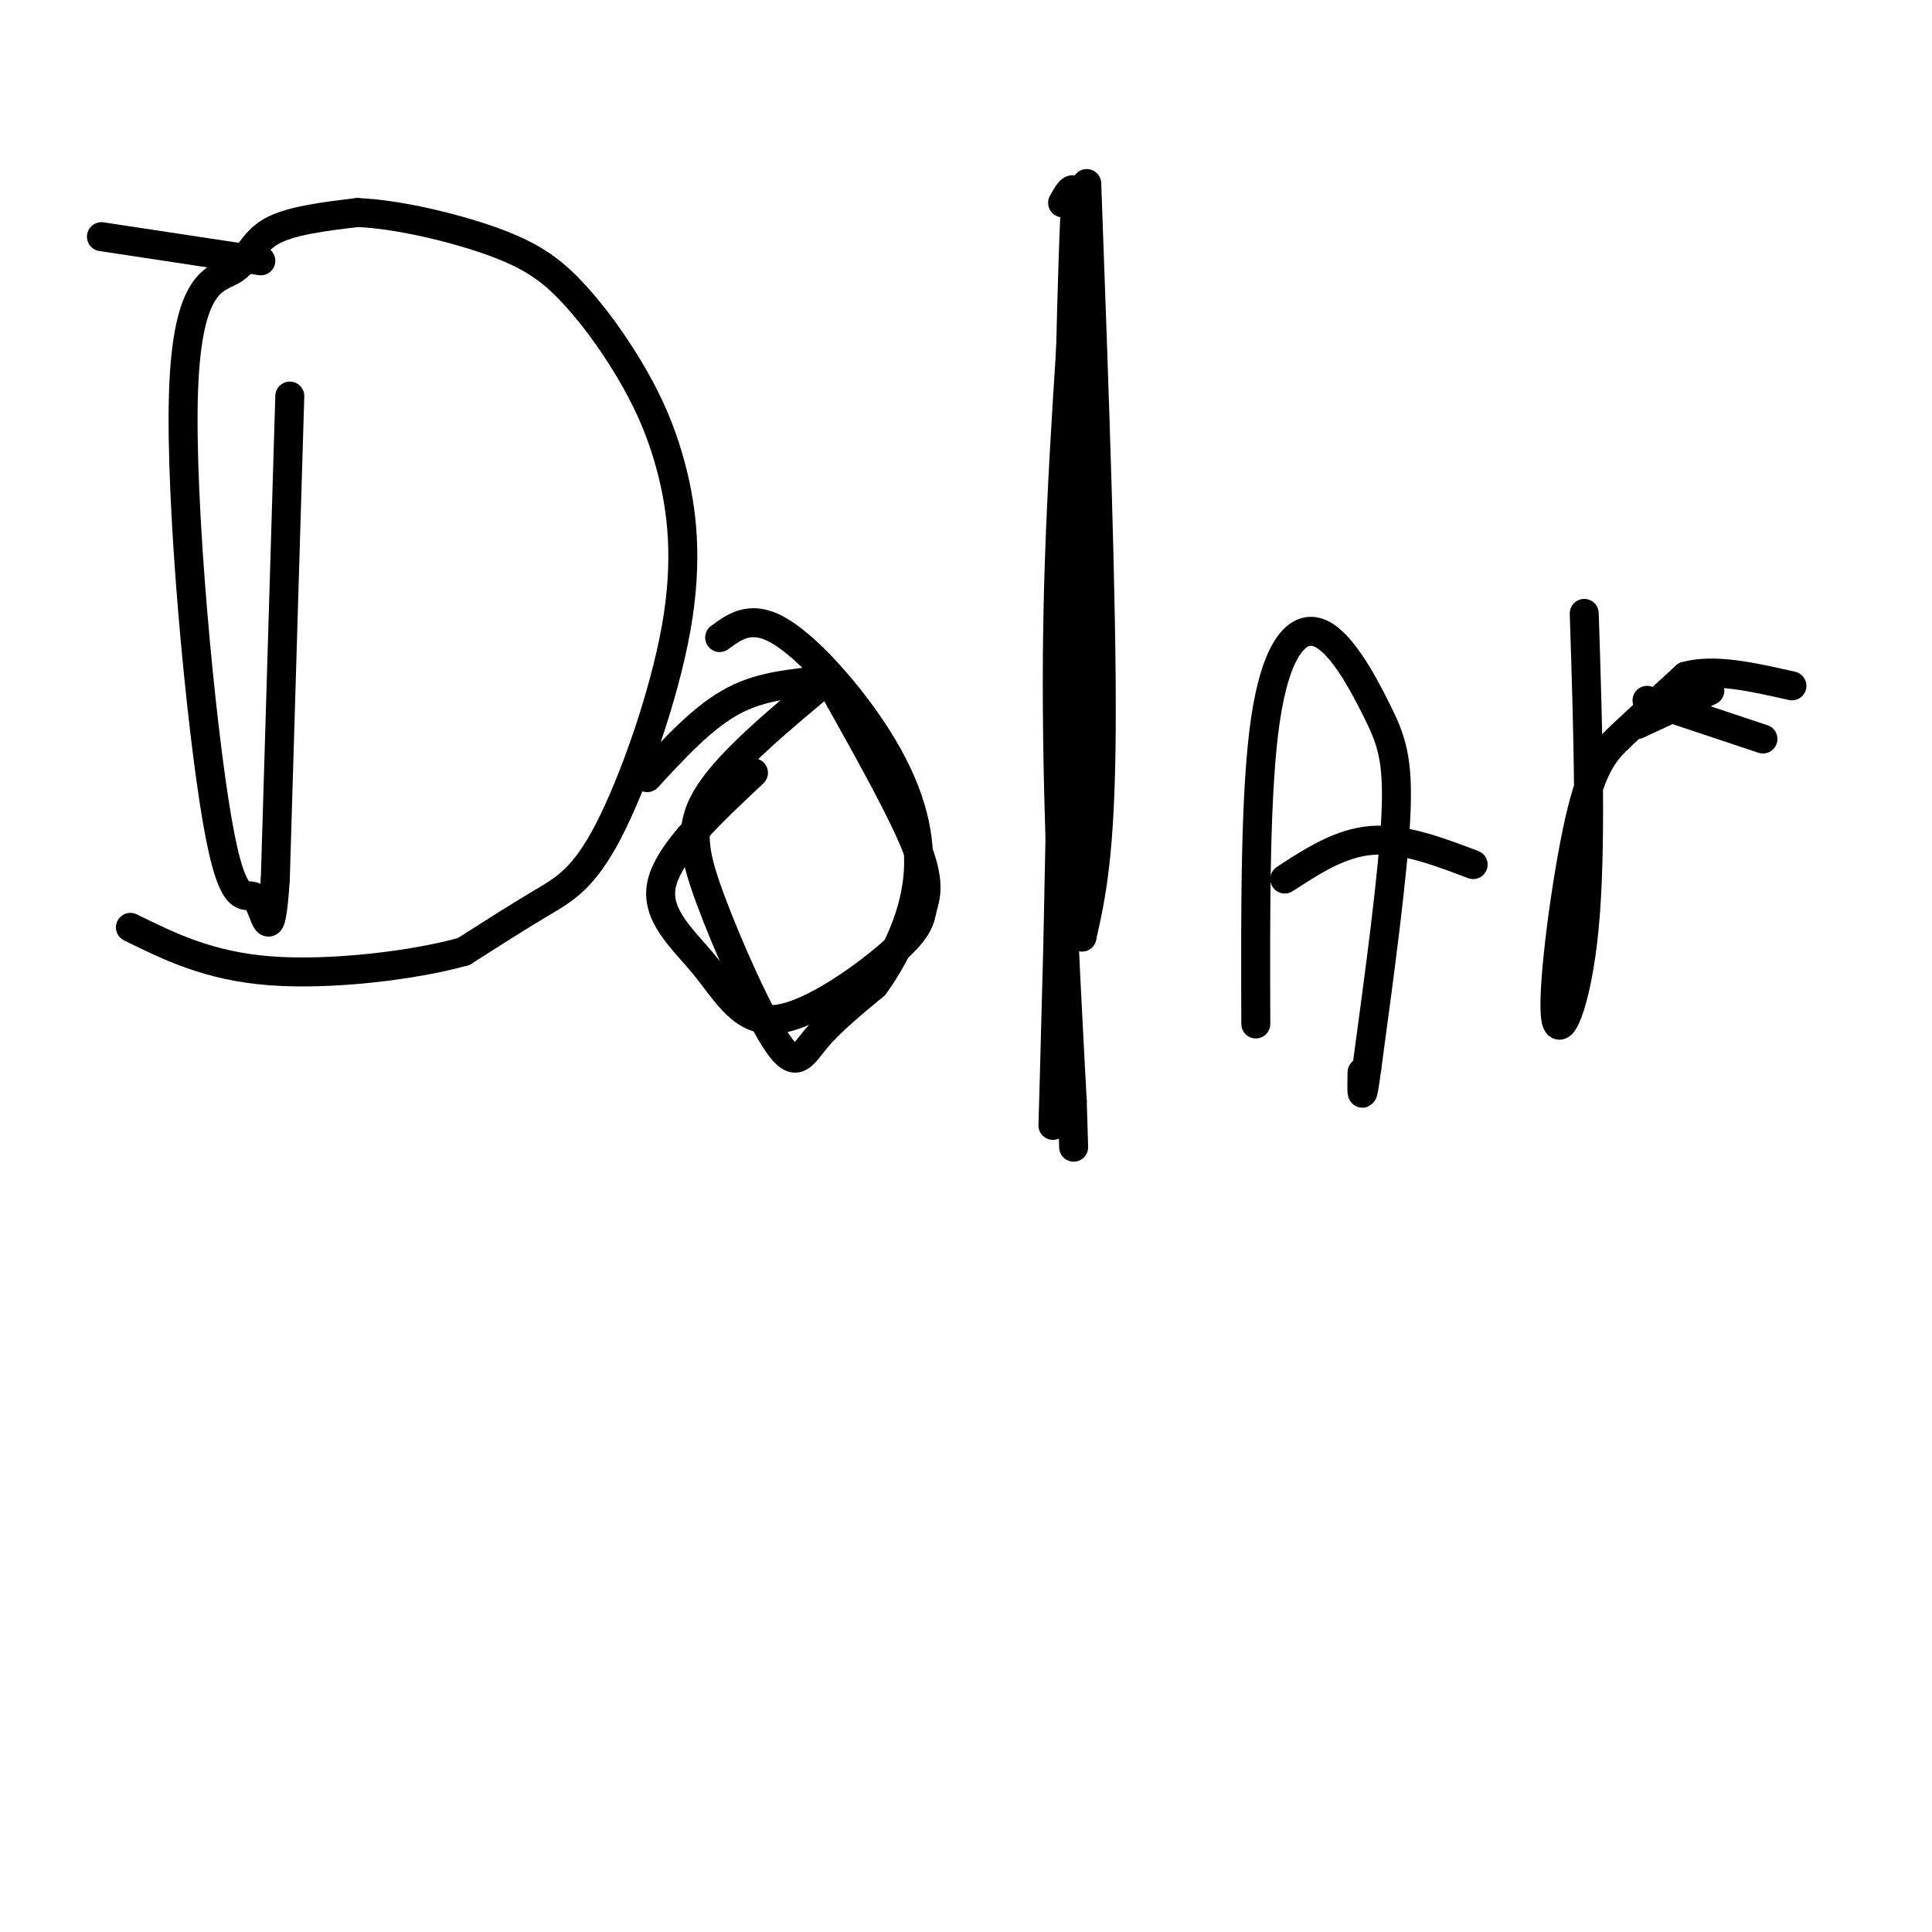 <svg viewBox='0 0 400 400' version='1.1' xmlns='http://www.w3.org/2000/svg' xmlns:xlink='http://www.w3.org/1999/xlink'><g fill='none' stroke='#000000' stroke-width='6' stroke-linecap='round' stroke-linejoin='round'><path d='M60,82c0.000,0.000 -3.000,100.000 -3,100'/><path d='M57,182c-1.037,16.000 -2.129,6.002 -4,4c-1.871,-2.002 -4.521,3.994 -8,-16c-3.479,-19.994 -7.788,-65.978 -7,-89c0.788,-23.022 6.674,-23.083 10,-25c3.326,-1.917 4.093,-5.691 8,-8c3.907,-2.309 10.953,-3.155 18,-4'/><path d='M74,44c8.316,0.328 20.106,3.150 28,6c7.894,2.850 11.891,5.730 16,10c4.109,4.270 8.330,9.929 12,16c3.670,6.071 6.790,12.552 9,21c2.210,8.448 3.510,18.862 1,33c-2.510,14.138 -8.830,31.999 -14,42c-5.170,10.001 -9.192,12.143 -14,15c-4.808,2.857 -10.404,6.428 -16,10'/><path d='M96,197c-10.089,2.844 -27.311,4.956 -40,4c-12.689,-0.956 -20.844,-4.978 -29,-9'/><path d='M21,49c0.000,0.000 33.000,5.000 33,5'/><path d='M156,160c-8.778,8.227 -17.555,16.454 -19,23c-1.445,6.546 4.444,11.411 9,17c4.556,5.589 7.779,11.904 15,11c7.221,-0.904 18.441,-9.026 24,-14c5.559,-4.974 5.458,-6.801 6,-9c0.542,-2.199 1.726,-4.771 -1,-12c-2.726,-7.229 -9.363,-19.114 -16,-31'/><path d='M174,145c-3.095,-5.750 -2.833,-4.625 -6,-4c-3.167,0.625 -9.762,0.750 -16,4c-6.238,3.250 -12.119,9.625 -18,16'/><path d='M220,42c1.778,-3.200 3.556,-6.400 3,8c-0.556,14.400 -3.444,46.400 -4,79c-0.556,32.600 1.222,65.800 3,99'/><path d='M222,228c0.500,16.500 0.250,8.250 0,0'/><path d='M260,212c-0.078,-24.196 -0.156,-48.392 2,-63c2.156,-14.608 6.547,-19.627 11,-18c4.453,1.627 8.968,9.900 12,16c3.032,6.100 4.581,10.029 4,22c-0.581,11.971 -3.290,31.986 -6,52'/><path d='M283,221c-1.167,8.833 -1.083,4.917 -1,1'/><path d='M266,182c5.750,-3.750 11.500,-7.500 18,-8c6.500,-0.500 13.750,2.250 21,5'/><path d='M328,127c0.780,24.346 1.560,48.692 0,65c-1.560,16.308 -5.459,24.577 -6,18c-0.541,-6.577 2.278,-28.002 5,-40c2.722,-11.998 5.349,-14.571 9,-18c3.651,-3.429 8.325,-7.715 13,-12'/><path d='M349,140c5.833,-1.667 13.917,0.167 22,2'/><path d='M171,141c-9.764,8.129 -19.528,16.258 -24,23c-4.472,6.742 -3.652,12.096 0,22c3.652,9.904 10.137,24.359 14,30c3.863,5.641 5.104,2.469 8,-1c2.896,-3.469 7.448,-7.234 12,-11'/><path d='M181,204c4.026,-5.434 8.089,-13.518 9,-22c0.911,-8.482 -1.332,-17.360 -7,-27c-5.668,-9.640 -14.762,-20.040 -21,-24c-6.238,-3.960 -9.619,-1.480 -13,1'/><path d='M341,145c0.000,0.000 24.000,8.000 24,8'/><path d='M225,38c1.583,43.500 3.167,87.000 3,113c-0.167,26.000 -2.083,34.500 -4,43'/><path d='M224,194c-0.667,-33.933 -0.333,-140.267 -1,-152c-0.667,-11.733 -2.333,71.133 -4,154'/><path d='M219,196c-0.833,31.833 -0.917,34.417 -1,37'/><path d='M339,150c0.000,0.000 15.000,-7.000 15,-7'/></g>
</svg>